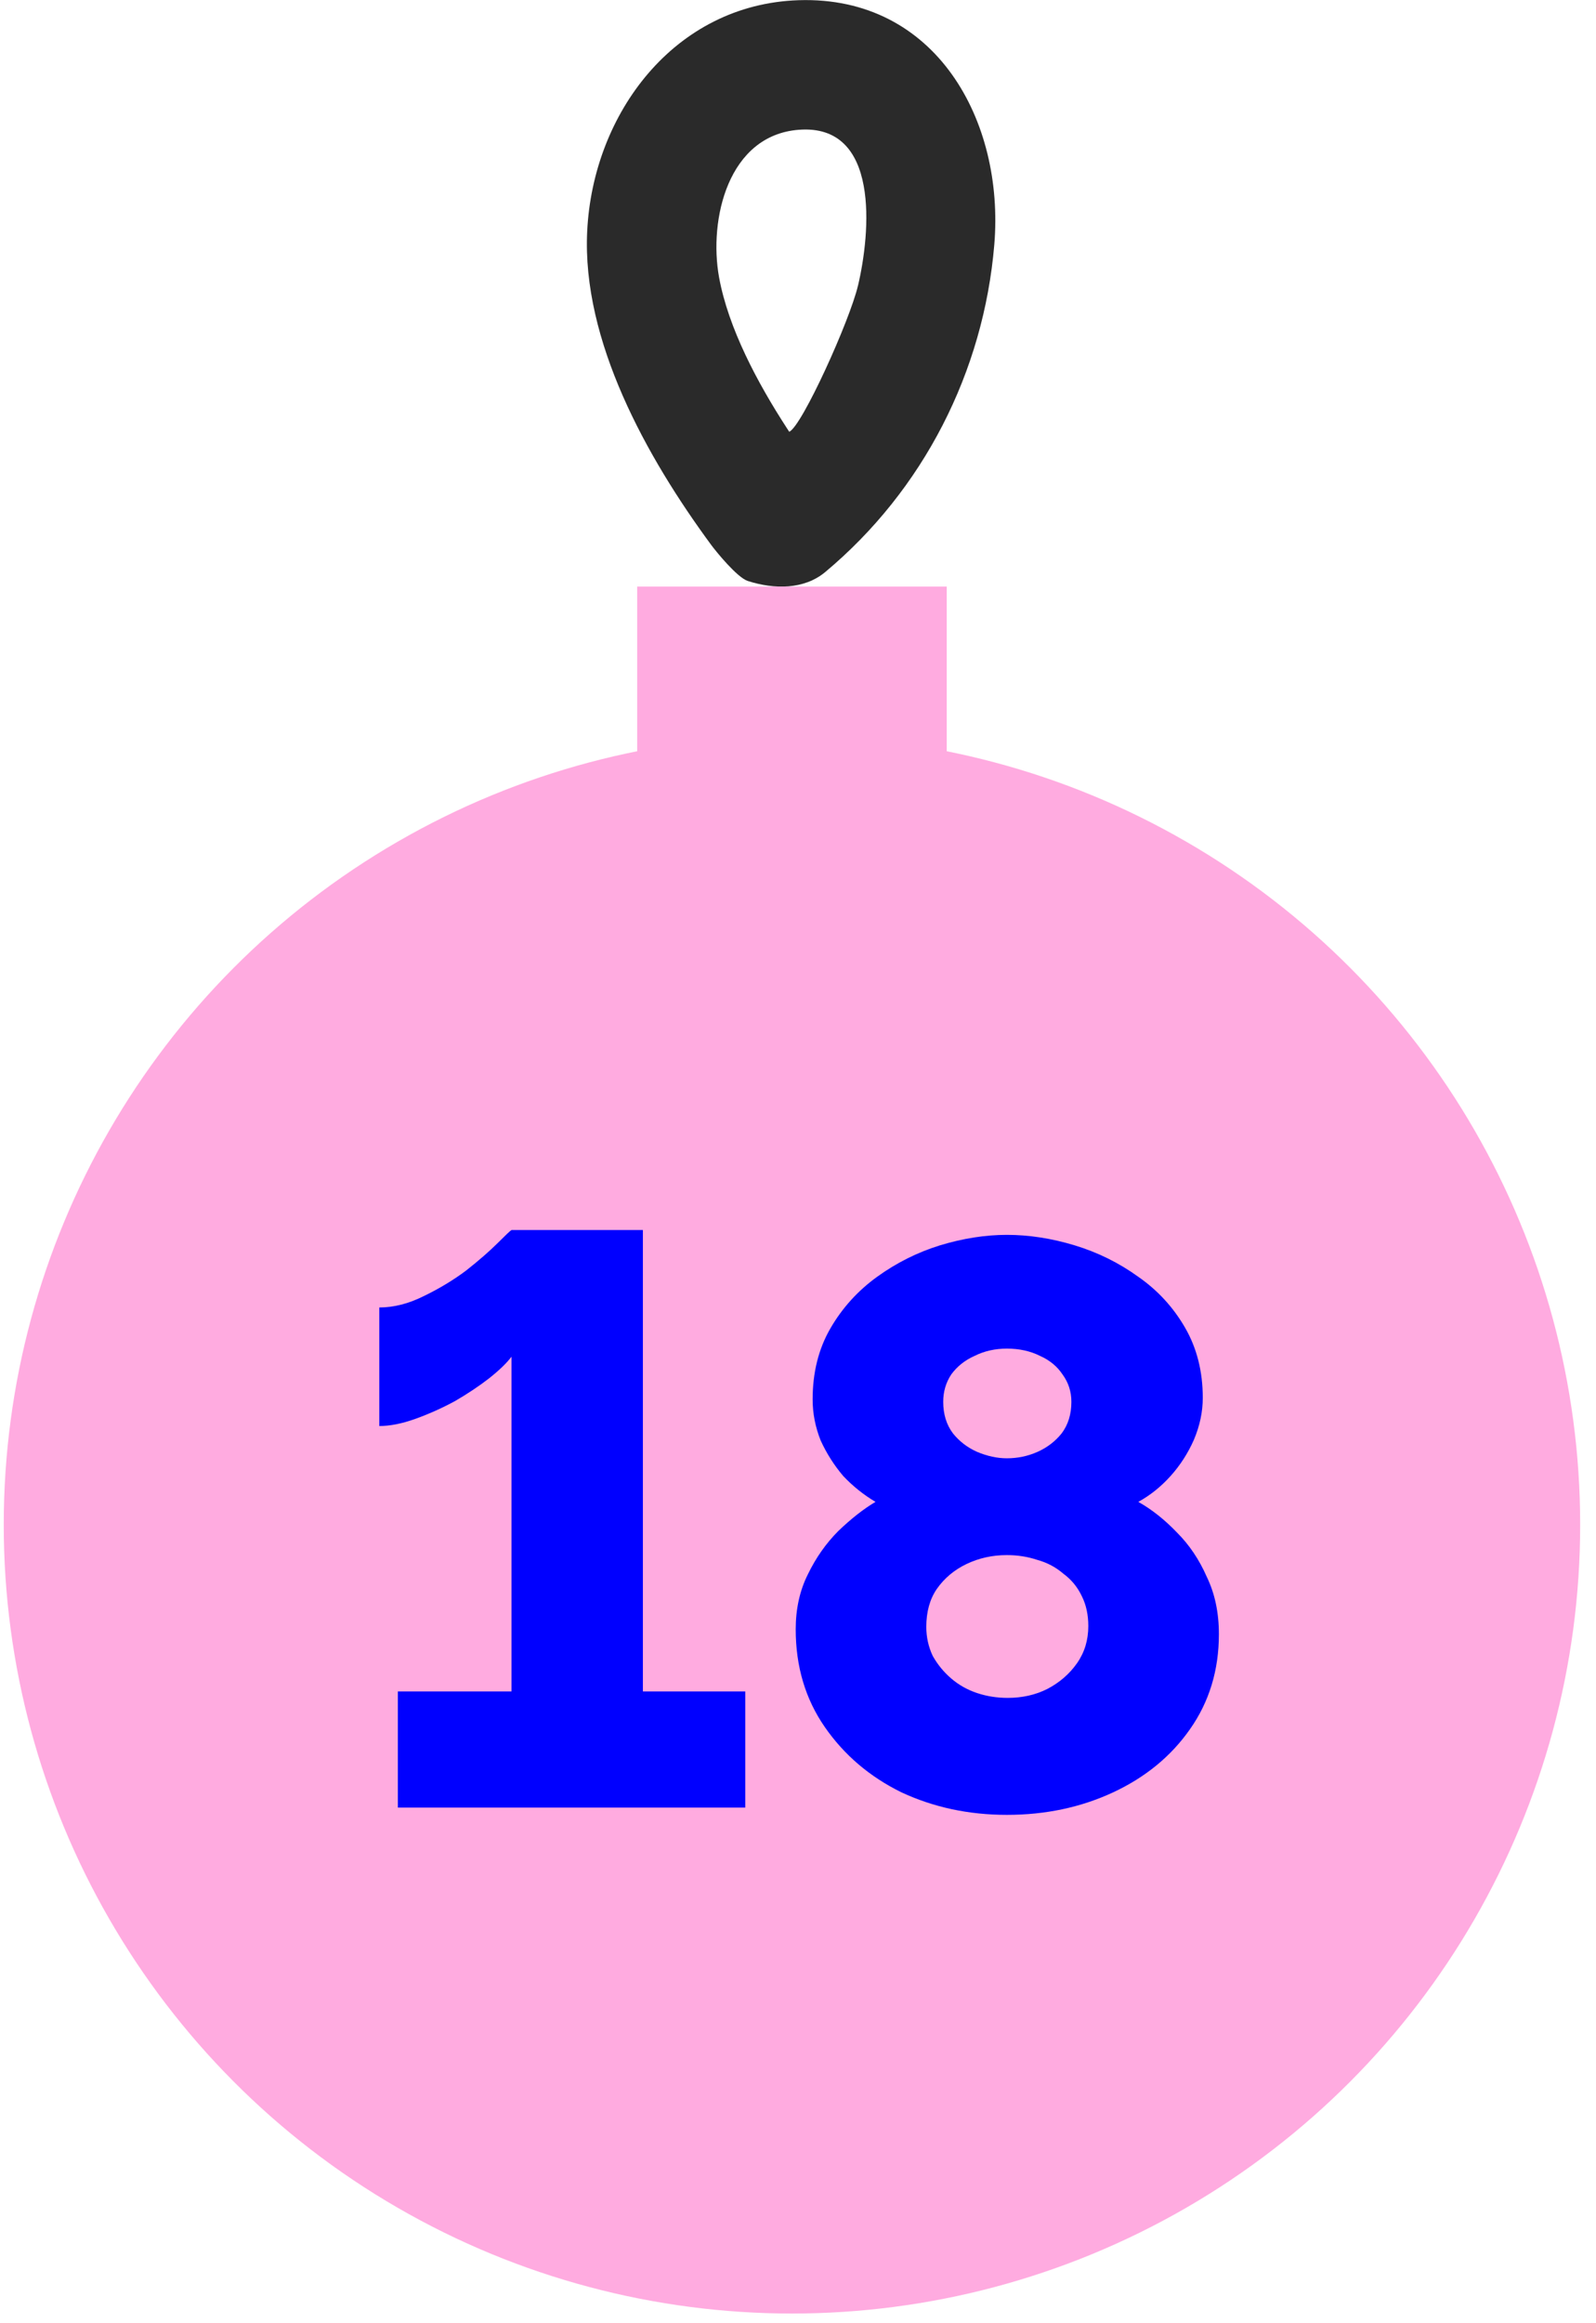 <svg width="99" height="144" viewBox="0 0 99 144" fill="none" xmlns="http://www.w3.org/2000/svg">
<path d="M49.545 0.012C41.834 0.26 36.778 7.041 36.424 14.33C36.09 21.111 40.095 28.32 44.121 33.784C44.429 34.199 45.726 35.797 46.388 36.011C48.033 36.539 49.886 36.546 51.19 35.456C57.269 30.38 61.014 23.051 61.676 15.166C62.318 7.482 58.051 -0.262 49.545 0.012ZM53.223 17.694C52.715 19.867 49.739 26.434 48.956 26.762C48.909 26.695 48.862 26.622 48.816 26.548C46.97 23.706 45.178 20.335 44.603 17.186C43.954 13.608 45.158 8.385 49.545 8.044C54.614 7.649 53.992 14.444 53.223 17.701V17.694Z" fill="#2A2A2A"/>
<circle cx="49.125" cy="94.506" r="48.893" fill="#FFABE0"/>
<rect x="39.525" y="36.358" width="19.2" height="10.538" fill="#FFABE0"/>
<path d="M46.229 104.84V112.04H24.679V104.84H31.729V84.09C31.429 84.49 30.962 84.939 30.329 85.44C29.729 85.906 29.029 86.373 28.229 86.84C27.429 87.273 26.613 87.639 25.779 87.939C24.946 88.24 24.196 88.389 23.529 88.389V81.04C24.429 81.04 25.346 80.806 26.279 80.34C27.246 79.873 28.129 79.34 28.929 78.74C29.729 78.106 30.379 77.54 30.879 77.04C31.379 76.54 31.663 76.273 31.729 76.24H39.879V104.84H46.229ZM75.608 101.29C75.608 103.523 75.008 105.49 73.808 107.19C72.641 108.856 71.058 110.156 69.058 111.09C67.058 112.023 64.858 112.49 62.458 112.49C60.091 112.49 57.908 112.023 55.908 111.09C53.941 110.123 52.358 108.773 51.158 107.04C49.958 105.306 49.358 103.29 49.358 100.99C49.358 99.723 49.608 98.59 50.108 97.59C50.608 96.556 51.241 95.656 52.008 94.889C52.808 94.123 53.575 93.523 54.308 93.09C53.575 92.656 52.908 92.123 52.308 91.49C51.741 90.823 51.275 90.09 50.908 89.29C50.575 88.456 50.408 87.606 50.408 86.74C50.408 85.073 50.775 83.606 51.508 82.34C52.241 81.073 53.208 80.006 54.408 79.139C55.608 78.273 56.908 77.623 58.308 77.189C59.741 76.756 61.125 76.54 62.458 76.54C63.825 76.54 65.225 76.756 66.658 77.189C68.091 77.623 69.408 78.273 70.608 79.139C71.808 79.973 72.775 81.023 73.508 82.29C74.241 83.556 74.608 85.006 74.608 86.639C74.608 87.506 74.425 88.373 74.058 89.24C73.691 90.073 73.208 90.823 72.608 91.49C72.008 92.156 71.341 92.689 70.608 93.09C71.441 93.556 72.241 94.19 73.008 94.99C73.775 95.756 74.391 96.673 74.858 97.74C75.358 98.773 75.608 99.956 75.608 101.29ZM67.508 100.79C67.508 100.09 67.375 99.473 67.108 98.939C66.841 98.373 66.458 97.906 65.958 97.54C65.491 97.139 64.958 96.856 64.358 96.69C63.758 96.49 63.125 96.389 62.458 96.389C61.558 96.389 60.725 96.573 59.958 96.939C59.191 97.306 58.575 97.823 58.108 98.49C57.675 99.123 57.458 99.906 57.458 100.84C57.458 101.473 57.591 102.073 57.858 102.64C58.158 103.173 58.541 103.64 59.008 104.04C59.475 104.44 60.008 104.74 60.608 104.94C61.208 105.14 61.841 105.24 62.508 105.24C63.408 105.24 64.225 105.056 64.958 104.69C65.725 104.29 66.341 103.756 66.808 103.09C67.275 102.423 67.508 101.656 67.508 100.79ZM58.508 86.889C58.508 87.656 58.708 88.306 59.108 88.84C59.508 89.34 60.008 89.723 60.608 89.99C61.241 90.256 61.858 90.389 62.458 90.389C63.125 90.389 63.758 90.256 64.358 89.99C64.958 89.723 65.458 89.34 65.858 88.84C66.258 88.306 66.458 87.656 66.458 86.889C66.458 86.256 66.275 85.69 65.908 85.19C65.575 84.689 65.108 84.306 64.508 84.04C63.908 83.74 63.225 83.59 62.458 83.59C61.725 83.59 61.058 83.74 60.458 84.04C59.858 84.306 59.375 84.689 59.008 85.19C58.675 85.69 58.508 86.256 58.508 86.889Z" fill="#0000FF"/>
</svg>
